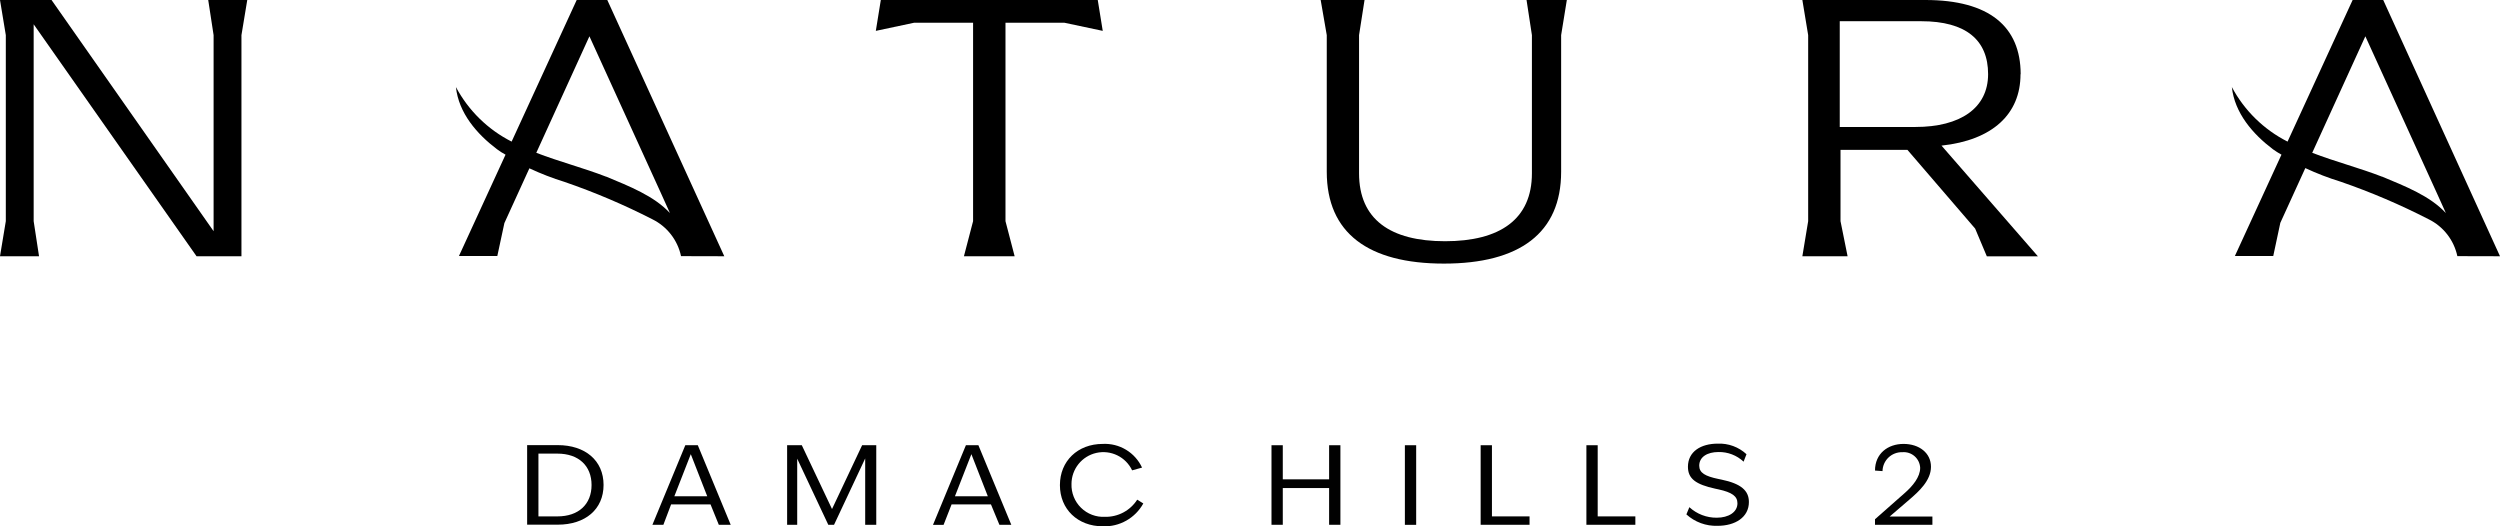 <?xml version="1.0" encoding="UTF-8"?> <svg xmlns="http://www.w3.org/2000/svg" width="456" height="96" viewBox="0 0 456 96" fill="none"><g clip-path="url(#clip0_1620_33)"><path d="M101.68 94.19C105.54 94.19 107.9 91.98 107.9 88.47C107.9 84.96 105.54 82.74 101.68 82.74H98.21V94.19H101.68ZM96.15 81.19H101.74C106.74 81.19 110.09 84 110.09 88.45C110.09 92.9 106.76 95.7 101.74 95.7H96.15V81.19Z" fill="#010101"></path><path d="M129 90.52L126 82.84L123 90.52H129ZM125 81.21H127.28L133.28 95.72H131.11L129.6 92H122.41L121 95.72H119L125 81.21Z" fill="#010101"></path><path d="M143.57 81.21H146.25L151.76 92.85L157.25 81.21H159.83V95.72H157.81V83.62L152.13 95.72H151.08L145.41 83.66V95.72H143.57V81.21Z" fill="#010101"></path><path d="M180.18 90.52L177.18 82.84L174.18 90.52H180.18ZM176.18 81.21H178.46L184.46 95.72H182.29L180.75 92H173.57L172.11 95.73H170.18L176.18 81.21Z" fill="#010101"></path><path d="M193.33 88.47C193.33 84.1 196.57 80.97 201.14 80.97C202.63 80.893 204.108 81.263 205.386 82.033C206.664 82.803 207.682 83.937 208.31 85.29L206.5 85.79C205.935 84.599 204.982 83.635 203.797 83.057C202.612 82.479 201.265 82.321 199.979 82.609C198.692 82.898 197.542 83.615 196.717 84.644C195.892 85.673 195.442 86.951 195.44 88.27C195.413 89.075 195.553 89.876 195.852 90.624C196.15 91.372 196.601 92.049 197.176 92.613C197.75 93.177 198.436 93.616 199.189 93.901C199.942 94.186 200.746 94.312 201.55 94.27C202.716 94.294 203.869 94.02 204.898 93.472C205.928 92.924 206.799 92.121 207.43 91.14L208.54 91.83C207.817 93.14 206.744 94.224 205.441 94.96C204.138 95.697 202.656 96.057 201.16 96C196.57 96 193.33 92.87 193.33 88.51" fill="#010101"></path><path d="M242.43 89.02H233.98V95.72H231.92V81.21H233.98V87.43H242.43V81.21H244.49V95.72H242.43V89.02Z" fill="#010101"></path><path d="M258.31 81.21H256.25V95.73H258.31V81.21Z" fill="#010101"></path><path d="M270.07 81.21H272.13V94.19H278.99V95.72H270.07V81.21Z" fill="#010101"></path><path d="M289.359 81.21H291.419V94.19H298.289V95.72H289.359V81.21Z" fill="#010101"></path><path d="M307.58 93.87L308.14 92.51C309.503 93.76 311.29 94.447 313.14 94.43C315.28 94.43 316.91 93.43 316.91 91.8C316.91 90.5 315.91 89.8 313.44 89.26L312.88 89.14C309.3 88.36 307.88 87.31 307.88 85.14C307.88 82.37 310.24 80.92 313.31 80.92C314.269 80.878 315.227 81.027 316.129 81.358C317.03 81.69 317.856 82.197 318.56 82.85L318.03 84.21C316.789 83.045 315.141 82.413 313.44 82.45C311.44 82.45 309.94 83.33 309.94 84.94C309.94 86.26 311.04 86.86 313.42 87.36L314 87.48C317.56 88.22 319 89.48 319 91.57C319 94.36 316.49 95.91 313.28 95.91C311.184 95.981 309.142 95.231 307.59 93.82" fill="#010101"></path><path d="M342 94.71L347.43 89.92C348.88 88.65 350.24 87.01 350.24 85.33C350.221 84.927 350.122 84.533 349.947 84.17C349.773 83.807 349.527 83.483 349.225 83.217C348.922 82.951 348.57 82.749 348.187 82.622C347.805 82.496 347.401 82.447 347 82.48C346.534 82.465 346.071 82.543 345.635 82.709C345.2 82.875 344.802 83.126 344.464 83.447C344.127 83.767 343.856 84.152 343.668 84.578C343.48 85.005 343.379 85.464 343.37 85.93L342 85.83C342 82.72 344.36 80.97 347.21 80.97C350.06 80.97 352.21 82.62 352.21 85.14C352.21 87.66 349.98 89.66 348.26 91.14L344.68 94.21H352.47V95.72H342V94.71Z" fill="#010101"></path><path d="M38.96 6.41V42.17L9.4 0H0L1.06 6.41V40.34L0 46.74H7.12L6.14 40.34V4.43L35.85 46.74H44.04V6.41L45.1 0H37.98L38.96 6.41Z" fill="black"></path><path d="M110.54 32.22C106.44 30.63 102.02 29.49 97.82 27.87L107.51 6.62L120.51 35.13L122.2 38.87C119.32 35.74 114.75 33.96 110.58 32.22M132.11 46.74L110.77 0H105.19L93.32 25.83C88.992 23.636 85.444 20.162 83.16 15.88C83.66 20.62 87 24.46 90.64 27.21C91.14 27.59 91.64 27.91 92.21 28.21L83.71 46.7H90.71L92 40.69L96.4 31.05L96.56 30.7C98.647 31.677 100.799 32.509 103 33.19C108.488 35.077 113.835 37.353 119 40C120.321 40.653 121.477 41.597 122.381 42.761C123.285 43.925 123.914 45.279 124.22 46.72L132.11 46.74Z" fill="black"></path><path d="M279.421 6.41V31.61C279.421 40 273.591 44 263.581 44C253.571 44 247.891 40 247.891 31.61V6.41L248.891 0H240.891L242.001 6.41V31.33C242.001 42.52 249.581 48.08 263.371 48.08C277.161 48.08 284.751 42.52 284.751 31.33V6.41L285.791 0H278.441L279.421 6.41Z" fill="black"></path><path d="M335.57 23.16V3.87H350.43C358.62 3.87 362.63 7.32 362.63 13.52C362.63 19.72 357.56 23.16 349.37 23.16H335.57ZM368.57 13.52C368.55 4.86 362.86 0 351.19 0H328.75L329.81 6.41V40.34L328.75 46.74H337L335.71 40.34V27.34H347.92L360.27 41.7L362.4 46.76H371.72L354.13 26.56C363.46 25.56 368.54 20.79 368.54 13.56" fill="black"></path><path d="M434.47 32.22C430.37 30.63 425.95 29.49 421.75 27.87L431.44 6.62L444.44 35.13L446.13 38.87C443.25 35.74 438.68 33.96 434.51 32.22M456 46.74L434.7 0H429.12L417.25 25.83C412.921 23.636 409.374 20.162 407.09 15.88C407.59 20.62 410.93 24.46 414.56 27.21C415.07 27.59 415.61 27.91 416.14 28.21L407.64 46.7H414.64L415.93 40.65L420.33 31.01L420.49 30.66C422.587 31.638 424.748 32.47 426.96 33.15C432.463 35.049 437.823 37.338 443 40C444.321 40.653 445.477 41.597 446.381 42.761C447.285 43.925 447.914 45.279 448.22 46.72L456 46.74Z" fill="black"></path><path d="M160.66 0L159.75 5.63L166.72 4.15H177.49V40.34L175.82 46.74H185.07L183.4 40.34V4.15H194.16L201.14 5.63L200.23 0H160.66Z" fill="black"></path></g><defs><clipPath id="clip0_1620_33"><rect width="456" height="95.96" fill="white"></rect></clipPath></defs></svg> 